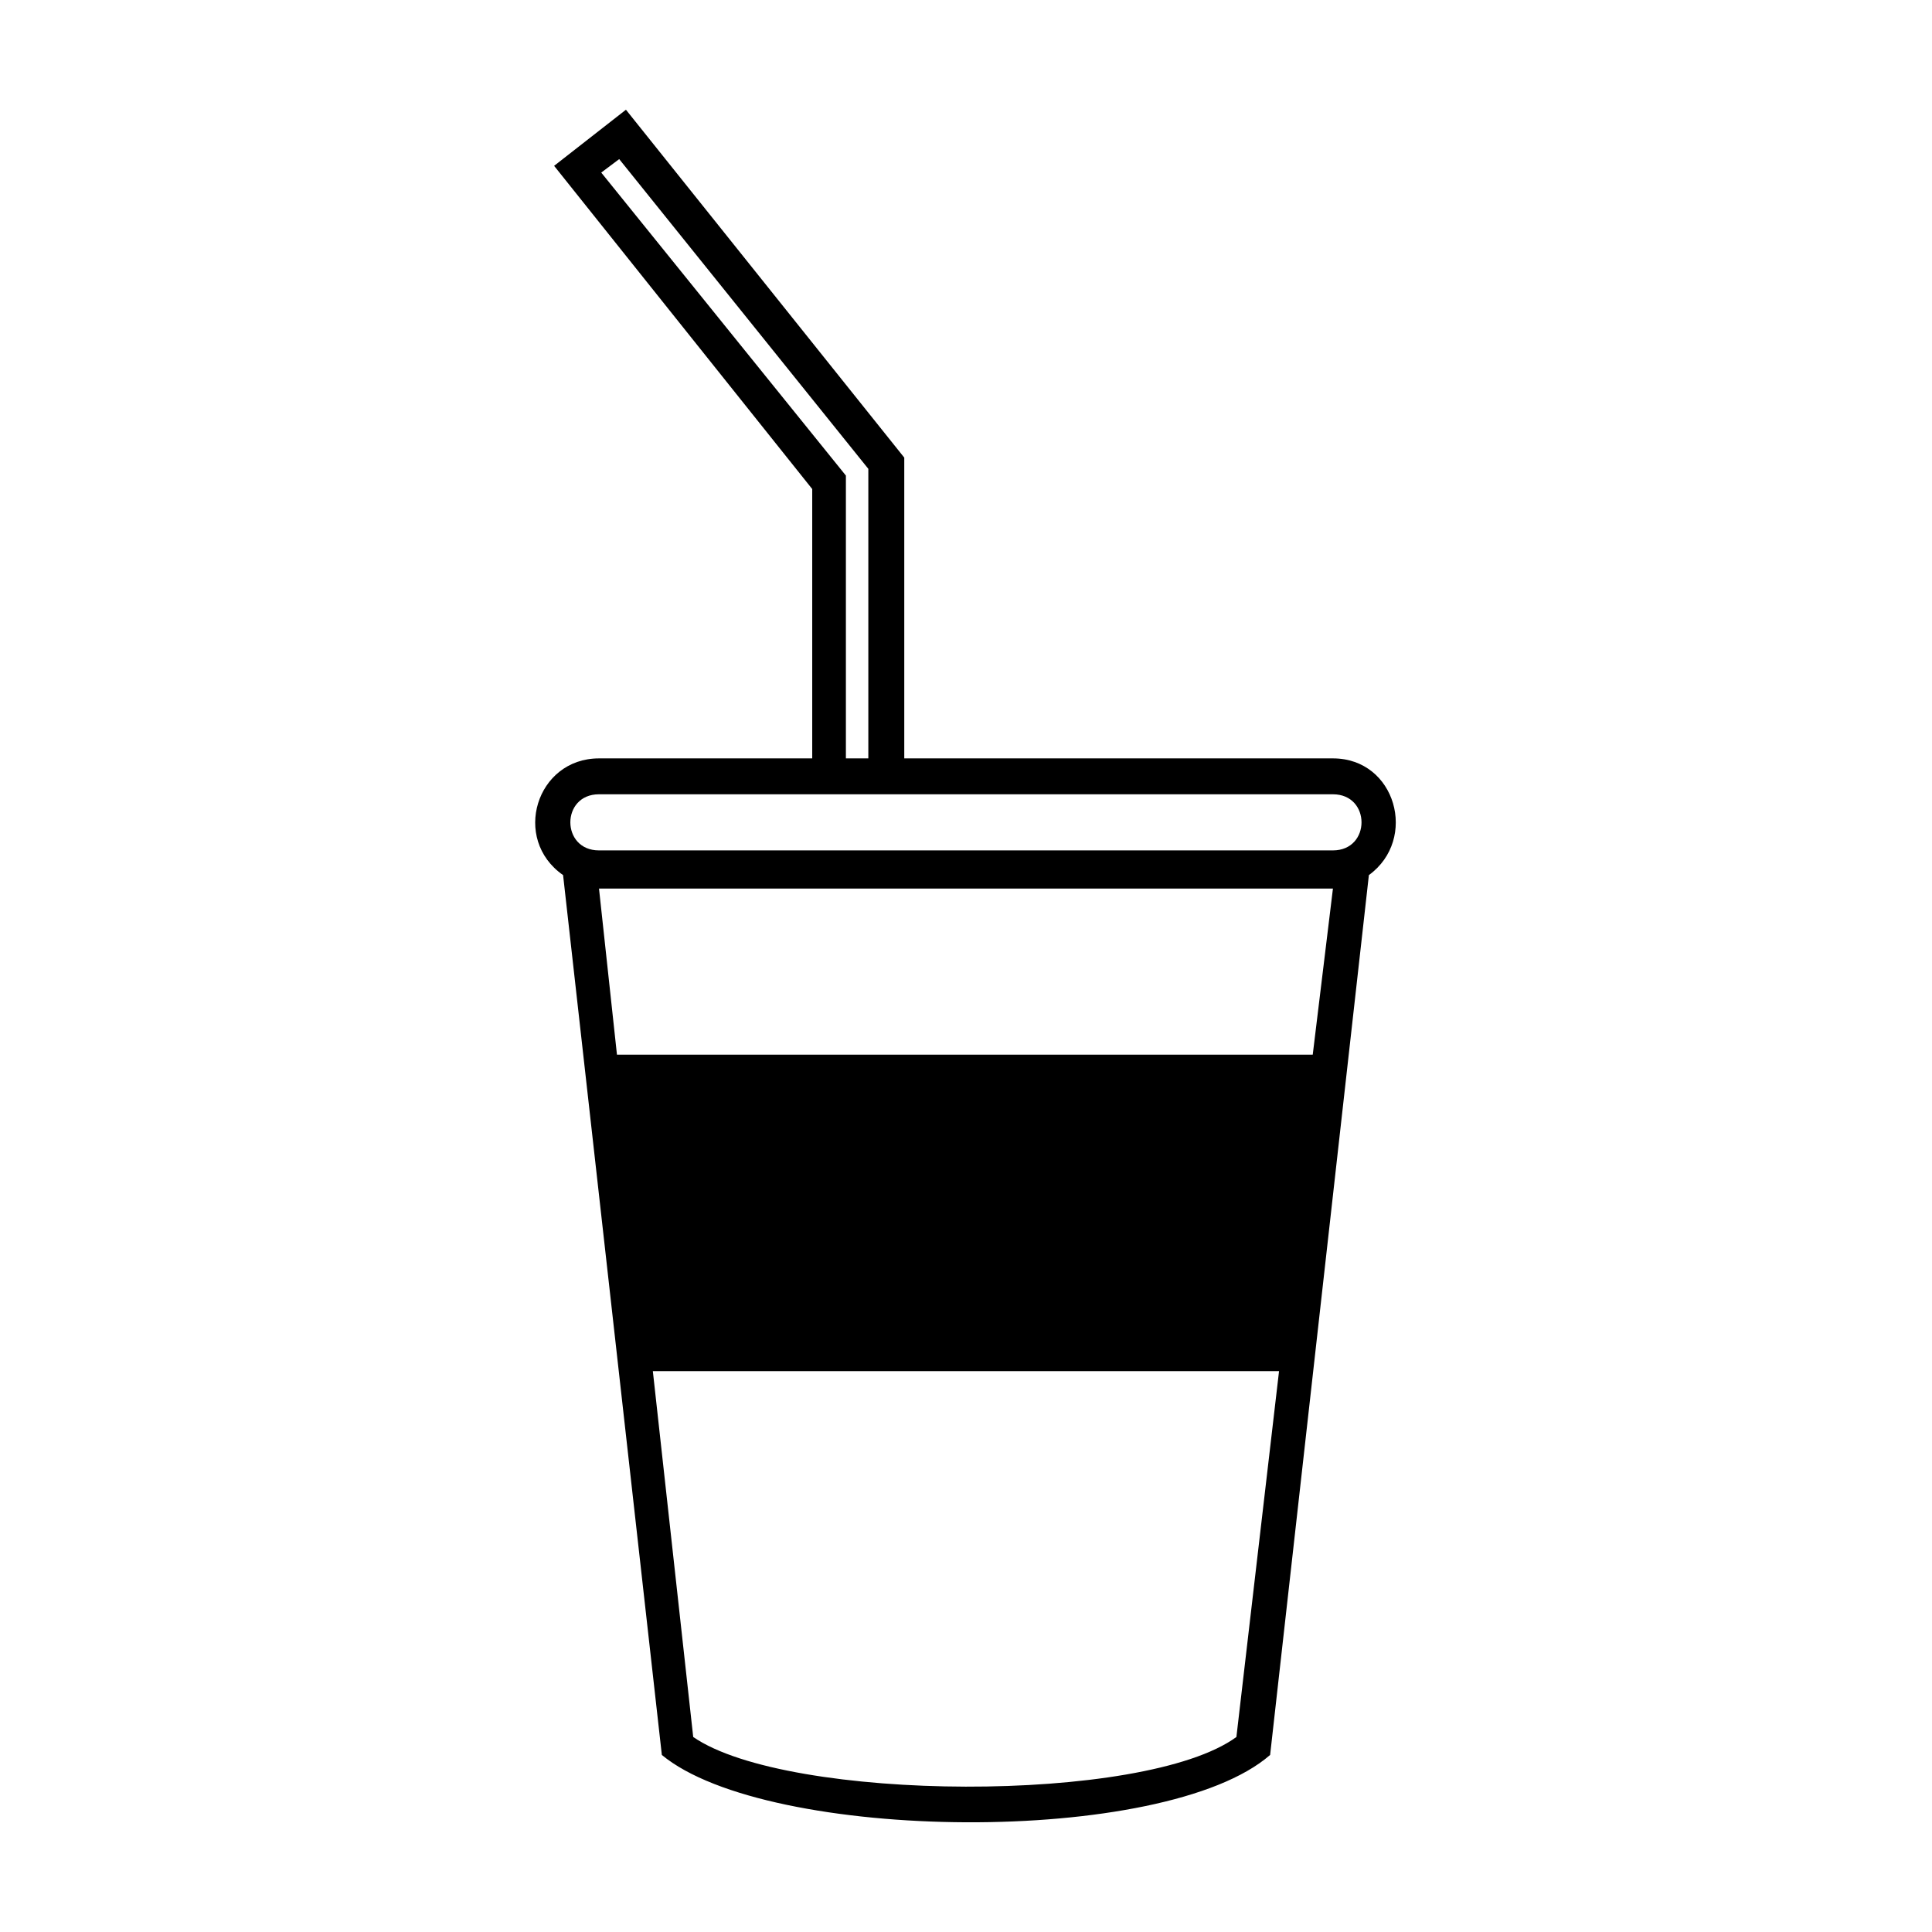 <?xml version="1.0" encoding="UTF-8"?>
<!-- Uploaded to: ICON Repo, www.iconrepo.com, Generator: ICON Repo Mixer Tools -->
<svg fill="#000000" width="800px" height="800px" version="1.1" viewBox="144 144 512 512" xmlns="http://www.w3.org/2000/svg">
 <path d="m497.25 344.98h-113.61v-79.707l-73.758-92.195-19.035 14.871 68.402 85.652v71.379h-56.508c-16.656 0-23.199 21.414-9.516 30.93l26.172 233.17c27.957 23.199 133.24 24.387 161.2 0l26.172-233.17c13.086-9.516 7.137-30.93-9.516-30.93zm-123.13 0h-5.949v-74.945l-64.836-80.301 4.758-3.57 66.023 82.086v76.73zm117.77 78.516h-184.39l-4.758-44.016h194.5zm-174.88 83.867h165.95l-11.301 96.957c-24.387 17.844-118.96 17.25-143.95 0zm-14.277-152.87h194.5c10.113 0 10.113 14.871 0 14.871h-194.5c-10.113 0-10.113-14.871 0-14.871z"/>
</svg>